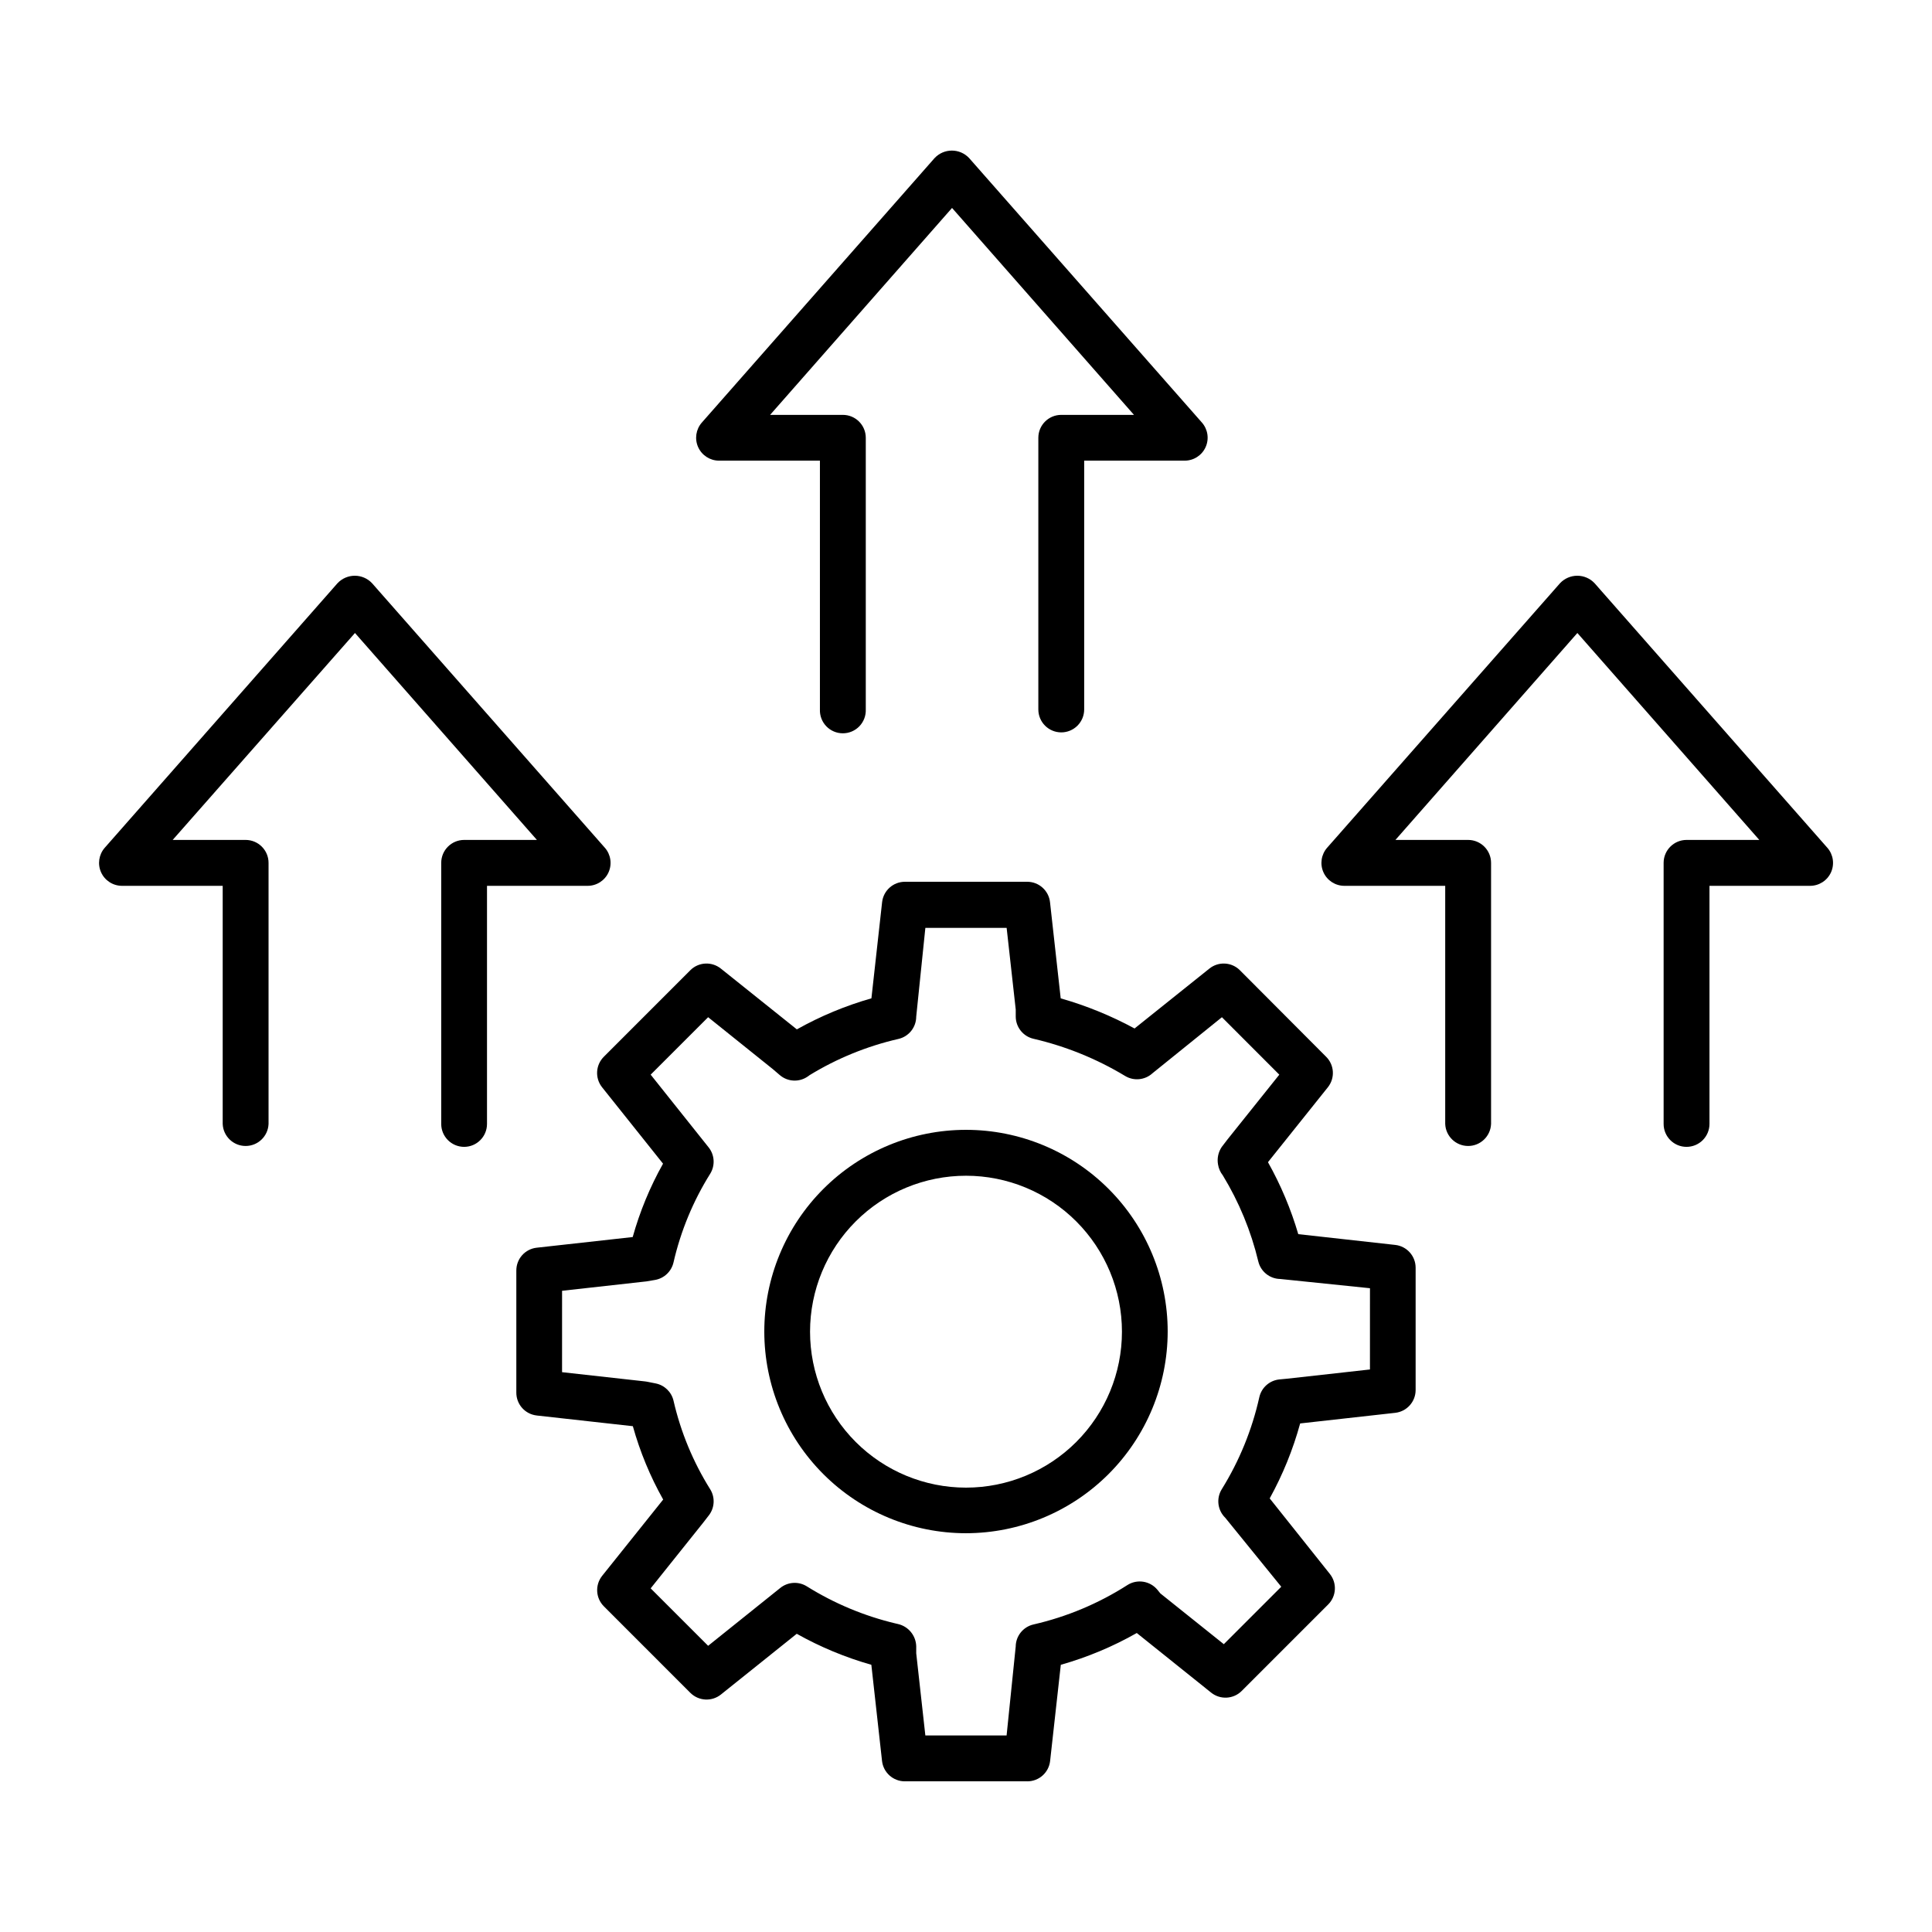 <?xml version="1.0" encoding="UTF-8"?>
<!-- Uploaded to: ICON Repo, www.svgrepo.com, Generator: ICON Repo Mixer Tools -->
<svg fill="#000000" width="800px" height="800px" version="1.1" viewBox="144 144 512 512" xmlns="http://www.w3.org/2000/svg">
 <g>
  <path d="m400 550.32c-14.176 0-27.773-5.633-37.797-15.656-10.023-10.023-15.656-23.617-15.656-37.793s5.633-27.773 15.656-37.797 23.621-15.656 37.797-15.656 27.77 5.633 37.793 15.656c10.023 10.023 15.656 23.621 15.656 37.797-0.016 14.168-5.652 27.758-15.672 37.777-10.02 10.02-23.609 15.656-37.777 15.672zm0-94.738c-10.961 0-21.473 4.352-29.227 12.105-7.75 7.75-12.102 18.262-12.102 29.223 0 10.961 4.352 21.473 12.102 29.223 7.754 7.75 18.266 12.105 29.227 12.105s21.473-4.356 29.223-12.105 12.105-18.262 12.105-29.223c0-10.961-4.356-21.473-12.105-29.223-7.75-7.754-18.262-12.105-29.223-12.105z"/>
  <path d="m416.2 616.07h-32.41c-3.098 0-5.695-2.324-6.043-5.402l-2.832-25.484c-6.891-1.953-13.527-4.711-19.77-8.215l-20.094 16.098c-2.422 1.934-5.902 1.742-8.098-0.445l-22.918-22.926c-2.188-2.188-2.383-5.668-0.453-8.09l16.168-20.211c-3.449-6.133-6.148-12.664-8.039-19.441l-25.465-2.832-0.004-0.004c-3.078-0.34-5.41-2.941-5.41-6.039v-32.395c0-3.098 2.332-5.695 5.41-6.031l25.43-2.824c1.895-6.781 4.594-13.309 8.039-19.445l-16.148-20.242c-1.93-2.418-1.734-5.898 0.453-8.086l22.918-22.926v-0.004c2.188-2.191 5.68-2.383 8.098-0.441l20.141 16.109c6.246-3.504 12.875-6.266 19.762-8.227l2.832-25.484v-0.004c0.348-3.074 2.945-5.398 6.043-5.402h32.414c3.094 0.004 5.695 2.328 6.039 5.402l2.832 25.496h0.004c6.797 1.938 13.359 4.613 19.57 7.981l19.828-15.871c2.414-1.941 5.902-1.75 8.09 0.441l22.855 22.93c2.195 2.184 2.391 5.672 0.453 8.086l-15.871 19.848c3.391 6.035 6.082 12.43 8.031 19.07l25.691 2.856c3.078 0.34 5.41 2.941 5.41 6.039v32.414c0 3.098-2.332 5.703-5.41 6.043l-25.191 2.812c-1.898 6.918-4.606 13.586-8.07 19.867l15.941 20.016c1.938 2.414 1.746 5.898-0.441 8.09l-22.918 22.918c-2.191 2.191-5.676 2.387-8.098 0.449l-19.711-15.801c-6.348 3.606-13.105 6.434-20.133 8.422l-2.832 25.484c-0.348 3.098-2.977 5.43-6.094 5.402zm-26.973-12.152h21.531l2.41-23.52 0.004 0.004c0.004-2.828 1.965-5.277 4.723-5.906 8.828-2.023 17.246-5.555 24.875-10.438 2.578-1.645 5.977-1.117 7.941 1.23l0.797 0.984 16.816 13.453 15.223-15.223-14.848-18.285c-2.039-1.992-2.422-5.125-0.926-7.547 4.664-7.512 8.031-15.758 9.957-24.387 0.574-2.566 2.734-4.473 5.352-4.723l2.055-0.195 21.914-2.441 0.004-21.531-23.773-2.449c-2.781-0.039-5.18-1.961-5.824-4.664-1.93-8.051-5.106-15.75-9.418-22.82-0.652-0.828-1.082-1.809-1.25-2.852-0.293-1.621 0.059-3.293 0.984-4.656l1.34-1.75h-0.004c0.031-0.035 0.055-0.07 0.082-0.109l13.836-17.297-15.207-15.223-18.422 14.867h0.004c-2 1.812-4.949 2.094-7.254 0.691-7.519-4.535-15.703-7.856-24.254-9.844-2.754-0.629-4.707-3.078-4.715-5.902v-1.84l-2.41-21.648h-21.539l-2.422 23.527c-0.008 2.824-1.961 5.273-4.715 5.906-8.309 1.906-16.258 5.144-23.535 9.594l-0.48 0.355-0.004-0.004c-2.266 1.586-5.316 1.438-7.418-0.363l-1.84-1.574-17.152-13.766-15.23 15.223 15.418 19.344c1.543 1.996 1.691 4.738 0.375 6.891-4.539 7.246-7.832 15.203-9.742 23.535-0.555 2.398-2.496 4.227-4.918 4.637l-2.262 0.383-22.348 2.488-0.004 21.57 22.012 2.449h0.004c0.172 0.016 0.34 0.043 0.512 0.078l2.281 0.453c2.344 0.469 4.199 2.266 4.734 4.598 1.91 8.305 5.195 16.234 9.719 23.457 1.328 2.144 1.191 4.887-0.344 6.887l-1.523 1.969-13.914 17.398 15.23 15.223 19.07-15.293c2.019-1.66 4.871-1.844 7.086-0.461 7.262 4.535 15.215 7.859 23.547 9.84l0.59 0.137c2.777 0.629 4.773 3.059 4.852 5.906v1.852z"/>
  <path d="m425.24 338.09c-3.356-0.008-6.07-2.727-6.07-6.082v-71.988c0-3.356 2.719-6.074 6.07-6.074h19.277l-48.215-54.84-48.215 54.84h19.285-0.004c3.356 0 6.074 2.719 6.074 6.074v71.988c0.066 1.652-0.547 3.262-1.691 4.457-1.148 1.195-2.731 1.867-4.387 1.867s-3.238-0.672-4.387-1.867c-1.145-1.195-1.754-2.805-1.688-4.457v-65.93h-26.738c-2.387-0.004-4.547-1.402-5.531-3.578-0.98-2.176-0.598-4.723 0.977-6.516l61.695-70.109h0.004c1.184-1.258 2.832-1.969 4.559-1.969 1.727 0 3.379 0.711 4.562 1.969l61.707 70.109c1.574 1.793 1.957 4.344 0.973 6.519s-3.152 3.574-5.539 3.574h-26.637v65.93c0 1.613-0.641 3.16-1.781 4.301-1.141 1.141-2.688 1.781-4.301 1.781z"/>
  <path d="m267.01 447.93c-3.356 0-6.078-2.719-6.082-6.07v-69.188c0-3.359 2.723-6.082 6.082-6.082h19.277l-48.215-54.84-48.309 54.84h19.336c3.356 0.008 6.07 2.727 6.07 6.082v69.188c-0.129 3.258-2.812 5.836-6.074 5.836-3.266 0-5.945-2.578-6.078-5.836v-63.105h-26.695c-2.387-0.004-4.551-1.406-5.531-3.578-0.98-2.176-0.602-4.727 0.977-6.519l61.695-70.121v0.004c1.188-1.254 2.836-1.965 4.562-1.965 1.727 0 3.375 0.711 4.559 1.965l61.707 70.121v-0.004c1.578 1.797 1.957 4.348 0.977 6.523-0.984 2.176-3.152 3.574-5.539 3.574h-26.668v63.105c0 3.344-2.707 6.059-6.051 6.07z"/>
  <path d="m590.95 447.93c-3.356 0-6.074-2.719-6.074-6.07v-69.188c0-3.356 2.719-6.074 6.074-6.082h19.285l-48.215-54.84-48.215 54.84h19.277-0.004c3.356 0.008 6.07 2.727 6.07 6.082v69.188c-0.129 3.258-2.812 5.836-6.074 5.836-3.262 0-5.945-2.578-6.078-5.836v-63.105h-26.723c-2.391 0-4.555-1.398-5.539-3.574-0.984-2.176-0.605-4.727 0.973-6.523l61.734-70.117c1.188-1.254 2.836-1.965 4.562-1.965s3.375 0.711 4.562 1.965l61.695 70.121v-0.004c1.574 1.793 1.957 4.344 0.977 6.519-0.984 2.172-3.144 3.574-5.531 3.578h-26.676v63.105c0 1.609-0.645 3.156-1.785 4.297-1.141 1.137-2.688 1.777-4.297 1.773z"/>
 </g>
</svg>